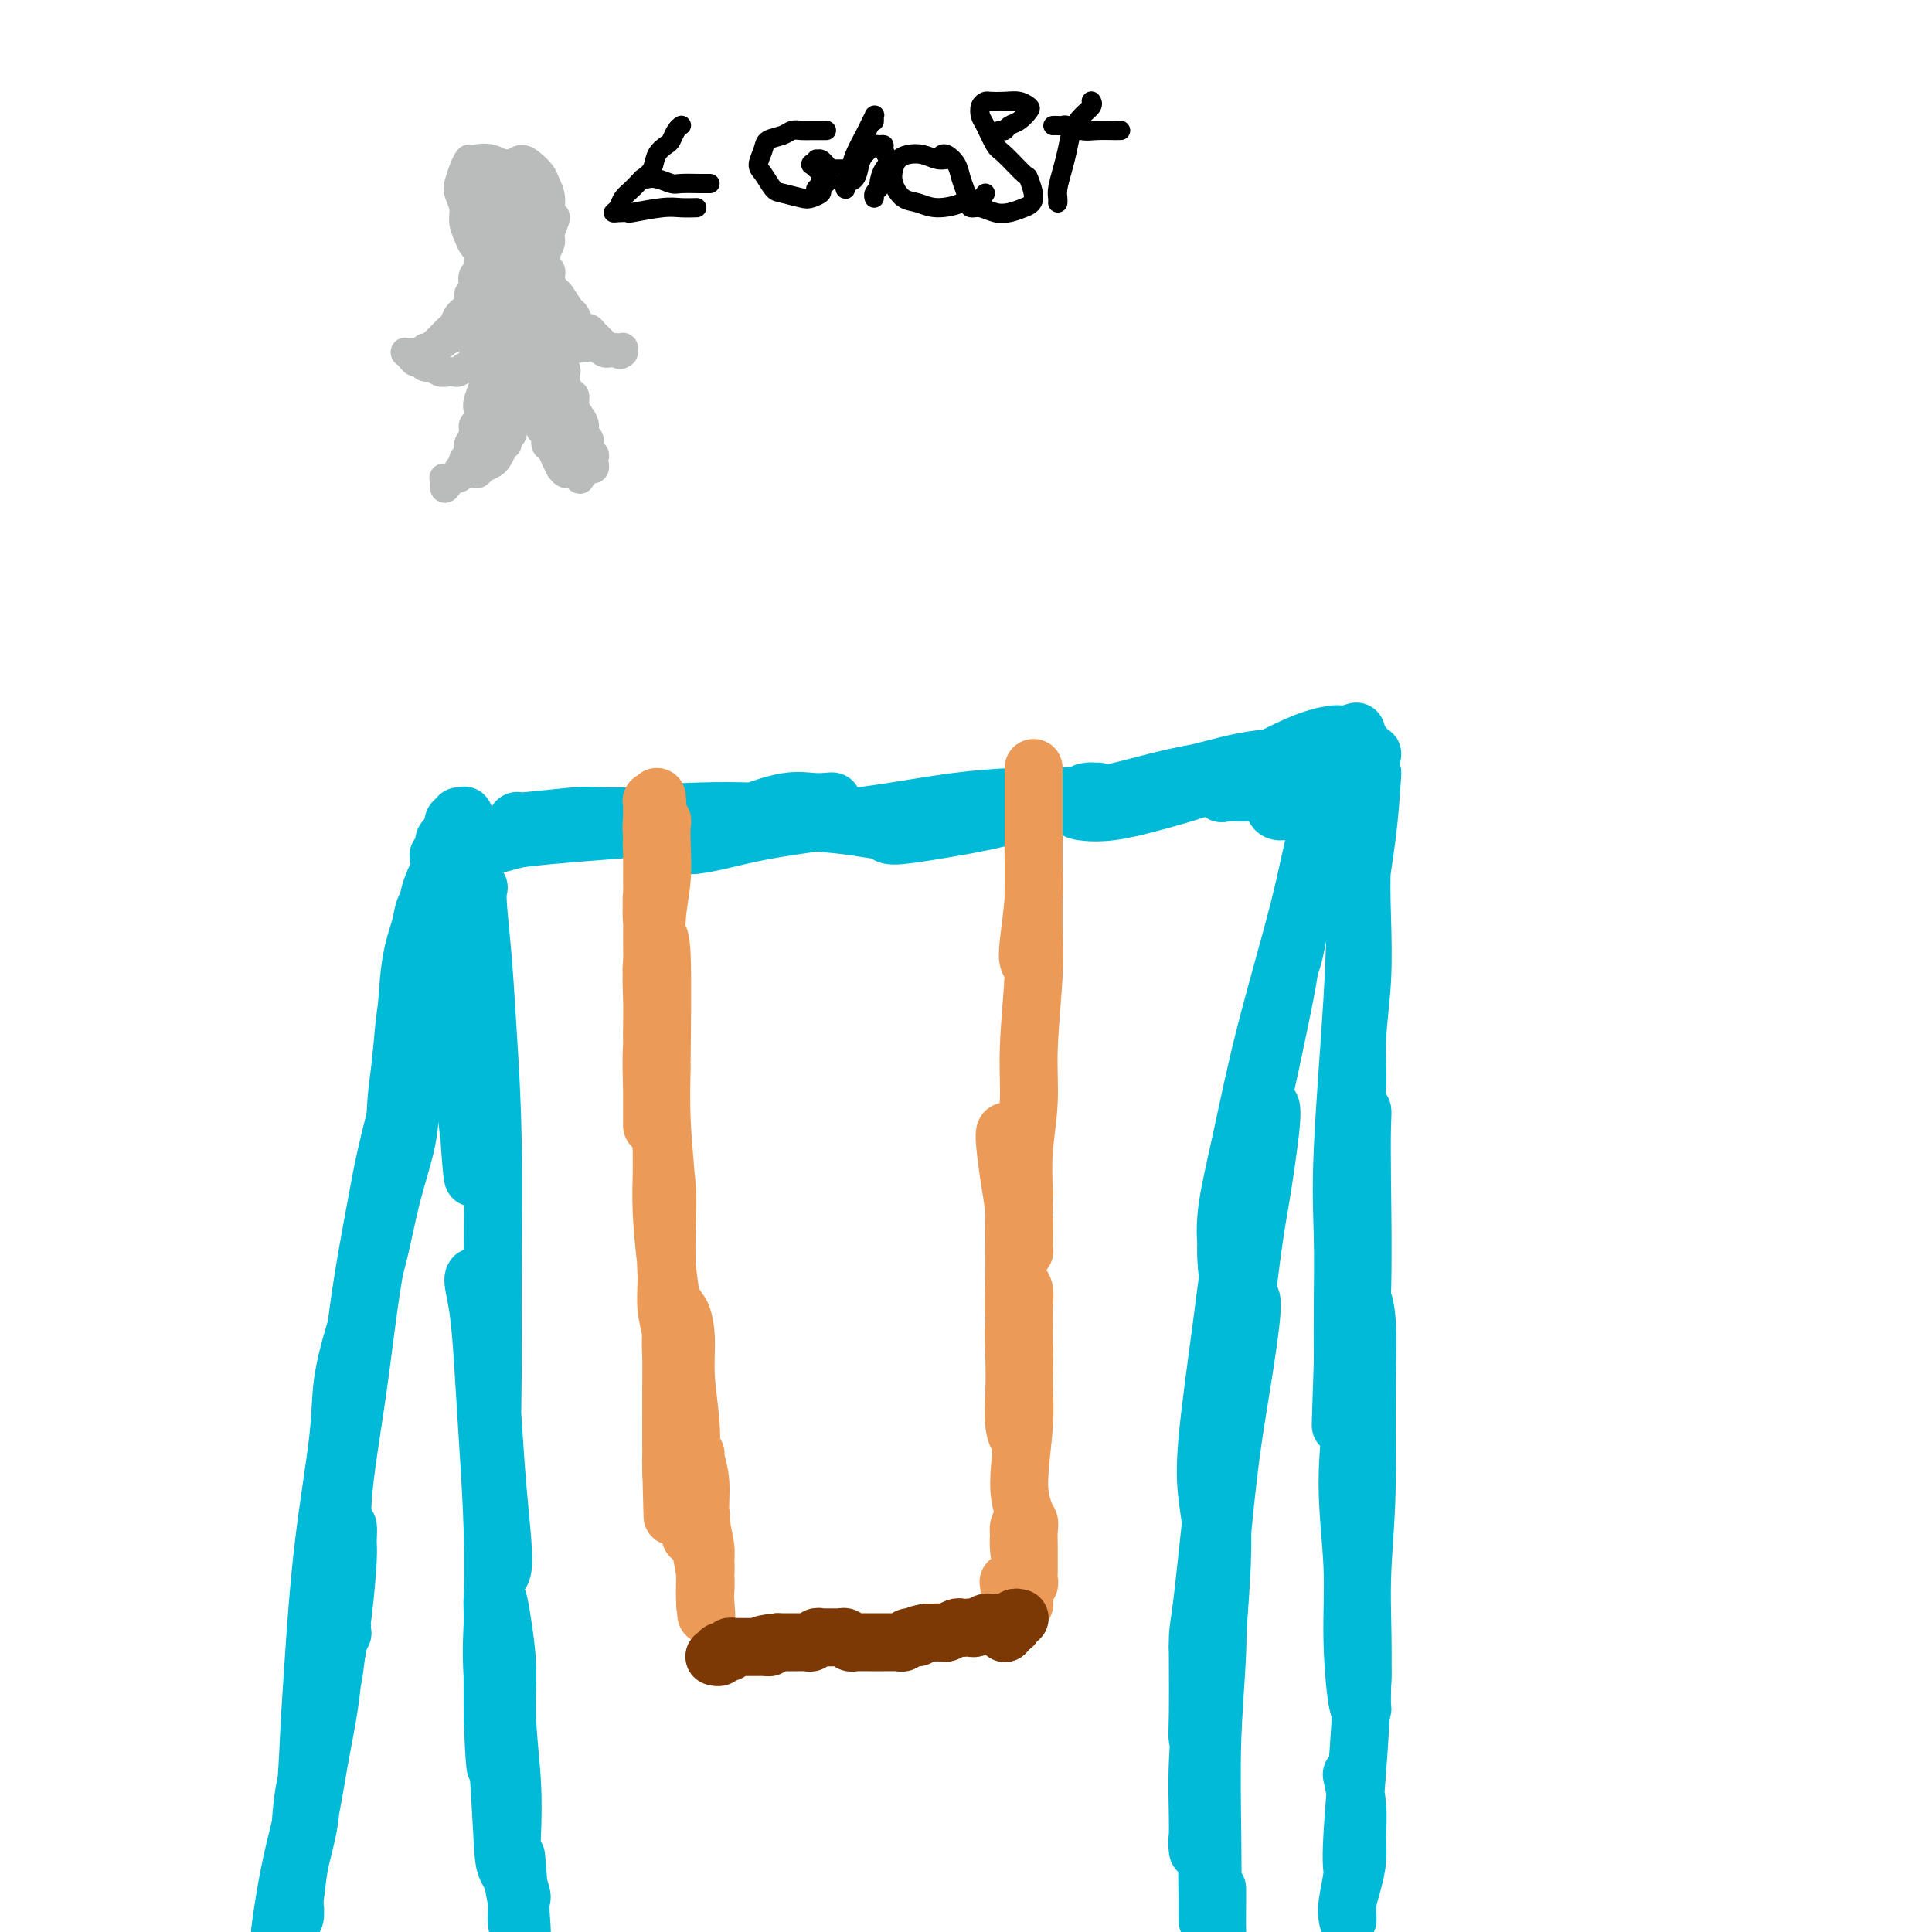 <svg viewBox='0 0 400 400' version='1.1' xmlns='http://www.w3.org/2000/svg' xmlns:xlink='http://www.w3.org/1999/xlink'><g fill='none' stroke='#00BAD8' stroke-width='12' stroke-linecap='round' stroke-linejoin='round'><path d='M62,385c0.048,-0.060 0.097,-0.120 0,0c-0.097,0.120 -0.338,0.422 0,-1c0.338,-1.422 1.256,-4.566 2,-8c0.744,-3.434 1.314,-7.159 2,-11c0.686,-3.841 1.487,-7.798 2,-11c0.513,-3.202 0.738,-5.650 1,-8c0.262,-2.350 0.562,-4.602 1,-6c0.438,-1.398 1.014,-1.944 1,-2c-0.014,-0.056 -0.619,0.376 -1,2c-0.381,1.624 -0.540,4.441 -1,7c-0.460,2.559 -1.222,4.860 -2,8c-0.778,3.140 -1.571,7.120 -2,11c-0.429,3.880 -0.493,7.660 -1,11c-0.507,3.340 -1.457,6.240 -2,9c-0.543,2.760 -0.678,5.378 -1,7c-0.322,1.622 -0.833,2.246 -1,3c-0.167,0.754 0.008,1.638 0,2c-0.008,0.362 -0.198,0.201 0,0c0.198,-0.201 0.785,-0.443 1,-1c0.215,-0.557 0.059,-1.429 0,-2c-0.059,-0.571 -0.020,-0.840 0,-1c0.020,-0.160 0.020,-0.213 0,0c-0.020,0.213 -0.061,0.690 0,1c0.061,0.310 0.223,0.454 0,1c-0.223,0.546 -0.830,1.494 -1,2c-0.170,0.506 0.098,0.570 0,1c-0.098,0.430 -0.562,1.225 -1,2c-0.438,0.775 -0.849,1.531 -1,2c-0.151,0.469 -0.040,0.651 0,1c0.040,0.349 0.011,0.863 0,1c-0.011,0.137 -0.003,-0.104 0,-1c0.003,-0.896 0.002,-2.448 0,-4'/><path d='M58,400c0.148,-1.609 0.519,-4.131 1,-7c0.481,-2.869 1.074,-6.085 2,-10c0.926,-3.915 2.185,-8.530 3,-13c0.815,-4.470 1.185,-8.796 2,-13c0.815,-4.204 2.076,-8.286 3,-12c0.924,-3.714 1.513,-7.058 2,-11c0.487,-3.942 0.874,-8.480 1,-11c0.126,-2.520 -0.008,-3.022 0,-4c0.008,-0.978 0.157,-2.432 0,-3c-0.157,-0.568 -0.621,-0.251 -1,1c-0.379,1.251 -0.672,3.435 -1,6c-0.328,2.565 -0.690,5.511 -1,9c-0.310,3.489 -0.569,7.522 -1,12c-0.431,4.478 -1.035,9.403 -2,14c-0.965,4.597 -2.293,8.866 -3,13c-0.707,4.134 -0.794,8.132 -1,11c-0.206,2.868 -0.532,4.605 -1,6c-0.468,1.395 -1.079,2.449 -1,3c0.079,0.551 0.847,0.600 1,0c0.153,-0.600 -0.308,-1.849 0,-5c0.308,-3.151 1.386,-8.205 2,-13c0.614,-4.795 0.765,-9.330 1,-14c0.235,-4.670 0.554,-9.475 1,-16c0.446,-6.525 1.018,-14.770 2,-23c0.982,-8.230 2.373,-16.444 3,-22c0.627,-5.556 0.490,-8.455 1,-12c0.510,-3.545 1.667,-7.737 3,-12c1.333,-4.263 2.842,-8.596 4,-13c1.158,-4.404 1.966,-8.878 3,-13c1.034,-4.122 2.296,-7.892 3,-11c0.704,-3.108 0.852,-5.554 1,-8'/><path d='M85,229c2.245,-9.474 0.858,-4.658 0,-3c-0.858,1.658 -1.189,0.157 -2,2c-0.811,1.843 -2.104,7.028 -3,11c-0.896,3.972 -1.396,6.730 -2,10c-0.604,3.270 -1.313,7.050 -2,11c-0.687,3.950 -1.350,8.069 -2,13c-0.650,4.931 -1.285,10.674 -2,16c-0.715,5.326 -1.511,10.237 -2,15c-0.489,4.763 -0.673,9.379 -1,13c-0.327,3.621 -0.798,6.246 -1,8c-0.202,1.754 -0.136,2.636 0,3c0.136,0.364 0.342,0.211 1,-1c0.658,-1.211 1.769,-3.480 2,-6c0.231,-2.520 -0.419,-5.291 0,-11c0.419,-5.709 1.905,-14.358 3,-22c1.095,-7.642 1.798,-14.278 3,-22c1.202,-7.722 2.904,-16.530 4,-25c1.096,-8.470 1.588,-16.604 2,-21c0.412,-4.396 0.745,-5.056 1,-8c0.255,-2.944 0.433,-8.173 1,-12c0.567,-3.827 1.524,-6.254 2,-8c0.476,-1.746 0.471,-2.813 1,-4c0.529,-1.187 1.593,-2.494 2,-3c0.407,-0.506 0.158,-0.211 0,1c-0.158,1.211 -0.223,3.337 -1,7c-0.777,3.663 -2.264,8.862 -3,13c-0.736,4.138 -0.719,7.214 -1,10c-0.281,2.786 -0.859,5.283 -1,7c-0.141,1.717 0.154,2.655 0,4c-0.154,1.345 -0.758,3.099 -1,4c-0.242,0.901 -0.121,0.951 0,1'/><path d='M83,232c-1.360,7.010 -1.261,1.034 -1,-3c0.261,-4.034 0.685,-6.125 1,-9c0.315,-2.875 0.521,-6.533 1,-10c0.479,-3.467 1.230,-6.745 2,-10c0.770,-3.255 1.558,-6.489 2,-9c0.442,-2.511 0.539,-4.298 1,-6c0.461,-1.702 1.287,-3.318 2,-5c0.713,-1.682 1.313,-3.429 2,-5c0.687,-1.571 1.463,-2.966 2,-4c0.537,-1.034 0.837,-1.707 1,-2c0.163,-0.293 0.191,-0.207 0,0c-0.191,0.207 -0.601,0.535 -1,1c-0.399,0.465 -0.787,1.066 -1,1c-0.213,-0.066 -0.252,-0.798 0,-1c0.252,-0.202 0.796,0.127 1,0c0.204,-0.127 0.069,-0.708 0,-1c-0.069,-0.292 -0.071,-0.294 0,0c0.071,0.294 0.215,0.886 0,1c-0.215,0.114 -0.791,-0.249 -1,0c-0.209,0.249 -0.052,1.110 0,2c0.052,0.890 -0.001,1.807 0,3c0.001,1.193 0.056,2.660 0,5c-0.056,2.340 -0.222,5.553 0,9c0.222,3.447 0.834,7.129 1,11c0.166,3.871 -0.113,7.933 0,12c0.113,4.067 0.619,8.139 1,12c0.381,3.861 0.638,7.510 1,10c0.362,2.490 0.829,3.822 1,5c0.171,1.178 0.046,2.202 0,3c-0.046,0.798 -0.013,1.371 0,1c0.013,-0.371 0.007,-1.685 0,-3'/><path d='M98,240c0.233,9.592 -0.685,-0.928 -1,-8c-0.315,-7.072 -0.028,-10.697 0,-16c0.028,-5.303 -0.202,-12.284 0,-16c0.202,-3.716 0.838,-4.166 1,-6c0.162,-1.834 -0.150,-5.053 0,-7c0.150,-1.947 0.761,-2.621 1,-3c0.239,-0.379 0.106,-0.461 0,0c-0.106,0.461 -0.186,1.465 0,4c0.186,2.535 0.639,6.600 1,11c0.361,4.400 0.632,9.134 1,15c0.368,5.866 0.834,12.863 1,22c0.166,9.137 0.031,20.412 0,29c-0.031,8.588 0.043,14.487 0,20c-0.043,5.513 -0.204,10.640 0,16c0.204,5.360 0.773,10.952 1,14c0.227,3.048 0.110,3.550 0,5c-0.110,1.450 -0.215,3.847 0,5c0.215,1.153 0.748,1.061 1,0c0.252,-1.061 0.222,-3.090 0,-6c-0.222,-2.910 -0.636,-6.699 -1,-11c-0.364,-4.301 -0.676,-9.114 -1,-14c-0.324,-4.886 -0.658,-9.844 -1,-14c-0.342,-4.156 -0.691,-7.508 -1,-10c-0.309,-2.492 -0.577,-4.123 -1,-5c-0.423,-0.877 -0.999,-1.001 -1,0c-0.001,1.001 0.574,3.128 1,6c0.426,2.872 0.703,6.491 1,11c0.297,4.509 0.616,9.910 1,16c0.384,6.090 0.834,12.870 1,19c0.166,6.130 0.047,11.608 0,18c-0.047,6.392 -0.024,13.696 0,21'/><path d='M102,356c0.637,15.304 0.730,8.066 1,9c0.270,0.934 0.718,10.042 1,15c0.282,4.958 0.399,5.766 1,7c0.601,1.234 1.685,2.894 2,4c0.315,1.106 -0.138,1.659 0,2c0.138,0.341 0.866,0.472 1,0c0.134,-0.472 -0.328,-1.545 -1,-4c-0.672,-2.455 -1.554,-6.290 -2,-10c-0.446,-3.710 -0.456,-7.295 -1,-13c-0.544,-5.705 -1.621,-13.531 -2,-19c-0.379,-5.469 -0.059,-8.582 0,-11c0.059,-2.418 -0.143,-4.141 0,-5c0.143,-0.859 0.630,-0.853 1,0c0.370,0.853 0.621,2.553 1,5c0.379,2.447 0.885,5.640 1,9c0.115,3.360 -0.161,6.888 0,11c0.161,4.112 0.760,8.808 1,13c0.240,4.192 0.121,7.881 0,11c-0.121,3.119 -0.243,5.669 0,8c0.243,2.331 0.851,4.444 1,6c0.149,1.556 -0.160,2.555 0,4c0.160,1.445 0.789,3.338 1,4c0.211,0.662 0.005,0.095 0,0c-0.005,-0.095 0.191,0.282 0,-3c-0.191,-3.282 -0.769,-10.223 -1,-13c-0.231,-2.777 -0.116,-1.388 0,0'/><path d='M91,177c0.470,-0.416 0.941,-0.832 1,-1c0.059,-0.168 -0.292,-0.086 0,0c0.292,0.086 1.227,0.178 2,0c0.773,-0.178 1.382,-0.626 3,-1c1.618,-0.374 4.244,-0.675 7,-1c2.756,-0.325 5.644,-0.676 9,-1c3.356,-0.324 7.182,-0.623 12,-1c4.818,-0.377 10.629,-0.833 15,-1c4.371,-0.167 7.301,-0.045 9,0c1.699,0.045 2.168,0.012 3,0c0.832,-0.012 2.027,-0.003 2,0c-0.027,0.003 -1.277,0.001 -2,0c-0.723,-0.001 -0.921,-0.000 -1,0c-0.079,0.000 -0.040,0.000 0,0'/><path d='M107,170c0.060,-0.030 0.119,-0.060 0,0c-0.119,0.060 -0.418,0.212 2,0c2.418,-0.212 7.553,-0.786 10,-1c2.447,-0.214 2.207,-0.069 6,0c3.793,0.069 11.618,0.060 17,0c5.382,-0.060 8.322,-0.173 12,0c3.678,0.173 8.093,0.632 12,1c3.907,0.368 7.307,0.646 10,1c2.693,0.354 4.678,0.786 7,1c2.322,0.214 4.980,0.211 7,0c2.020,-0.211 3.401,-0.631 5,-1c1.599,-0.369 3.417,-0.687 5,-1c1.583,-0.313 2.932,-0.620 4,-1c1.068,-0.380 1.855,-0.834 2,-1c0.145,-0.166 -0.353,-0.045 -1,0c-0.647,0.045 -1.443,0.012 -2,0c-0.557,-0.012 -0.873,-0.003 -1,0c-0.127,0.003 -0.063,0.002 0,0'/><path d='M93,173c0.121,-0.099 0.241,-0.199 0,0c-0.241,0.199 -0.845,0.695 -1,1c-0.155,0.305 0.138,0.418 0,1c-0.138,0.582 -0.707,1.632 -1,2c-0.293,0.368 -0.309,0.054 0,0c0.309,-0.054 0.944,0.151 2,0c1.056,-0.151 2.535,-0.660 4,-1c1.465,-0.340 2.917,-0.512 5,-1c2.083,-0.488 4.798,-1.294 8,-2c3.202,-0.706 6.892,-1.313 10,-2c3.108,-0.687 5.634,-1.455 10,-2c4.366,-0.545 10.573,-0.868 15,-1c4.427,-0.132 7.076,-0.074 10,0c2.924,0.074 6.124,0.164 8,0c1.876,-0.164 2.427,-0.581 4,-1c1.573,-0.419 4.168,-0.838 5,-1c0.832,-0.162 -0.098,-0.066 -1,0c-0.902,0.066 -1.774,0.100 -3,0c-1.226,-0.100 -2.805,-0.336 -5,0c-2.195,0.336 -5.005,1.243 -7,2c-1.995,0.757 -3.173,1.363 -5,2c-1.827,0.637 -4.301,1.303 -6,2c-1.699,0.697 -2.621,1.424 -3,2c-0.379,0.576 -0.214,1.000 1,1c1.214,0.000 3.477,-0.423 6,-1c2.523,-0.577 5.304,-1.307 9,-2c3.696,-0.693 8.305,-1.349 13,-2c4.695,-0.651 9.475,-1.298 14,-2c4.525,-0.702 8.795,-1.458 13,-2c4.205,-0.542 8.344,-0.869 12,-1c3.656,-0.131 6.828,-0.065 10,0'/><path d='M220,165c11.927,-1.585 6.244,-1.046 5,-1c-1.244,0.046 1.950,-0.401 1,0c-0.950,0.401 -6.045,1.652 -8,2c-1.955,0.348 -0.769,-0.205 -3,0c-2.231,0.205 -7.878,1.170 -12,2c-4.122,0.830 -6.719,1.527 -9,2c-2.281,0.473 -4.248,0.724 -6,1c-1.752,0.276 -3.291,0.576 -4,1c-0.709,0.424 -0.589,0.970 1,1c1.589,0.030 4.646,-0.457 8,-1c3.354,-0.543 7.004,-1.143 11,-2c3.996,-0.857 8.337,-1.970 13,-3c4.663,-1.030 9.649,-1.978 14,-3c4.351,-1.022 8.066,-2.117 12,-3c3.934,-0.883 8.085,-1.555 11,-2c2.915,-0.445 4.594,-0.663 6,-1c1.406,-0.337 2.539,-0.792 3,-1c0.461,-0.208 0.249,-0.168 -1,0c-1.249,0.168 -3.534,0.464 -6,1c-2.466,0.536 -5.113,1.313 -8,2c-2.887,0.687 -6.014,1.284 -9,2c-2.986,0.716 -5.832,1.552 -8,2c-2.168,0.448 -3.658,0.507 -5,1c-1.342,0.493 -2.535,1.420 -3,2c-0.465,0.580 -0.203,0.812 1,1c1.203,0.188 3.348,0.332 6,0c2.652,-0.332 5.810,-1.142 9,-2c3.190,-0.858 6.412,-1.766 10,-3c3.588,-1.234 7.543,-2.794 11,-4c3.457,-1.206 6.416,-2.059 9,-3c2.584,-0.941 4.792,-1.971 7,-3'/><path d='M276,153c7.860,-2.541 4.511,-1.392 3,-1c-1.511,0.392 -1.185,0.029 -2,0c-0.815,-0.029 -2.772,0.277 -5,1c-2.228,0.723 -4.726,1.864 -7,3c-2.274,1.136 -4.323,2.267 -6,3c-1.677,0.733 -2.982,1.067 -4,2c-1.018,0.933 -1.748,2.465 -2,3c-0.252,0.535 -0.025,0.074 1,0c1.025,-0.074 2.847,0.238 5,0c2.153,-0.238 4.638,-1.027 8,-2c3.362,-0.973 7.601,-2.130 10,-3c2.399,-0.870 2.957,-1.452 4,-2c1.043,-0.548 2.569,-1.060 3,-1c0.431,0.060 -0.234,0.692 -1,1c-0.766,0.308 -1.635,0.292 -3,1c-1.365,0.708 -3.227,2.142 -5,3c-1.773,0.858 -3.459,1.141 -5,2c-1.541,0.859 -2.938,2.293 -4,3c-1.062,0.707 -1.790,0.687 -2,1c-0.210,0.313 0.098,0.960 1,1c0.902,0.040 2.397,-0.528 4,-1c1.603,-0.472 3.315,-0.849 4,-1c0.685,-0.151 0.342,-0.075 0,0'/><path d='M282,155c-0.000,0.008 -0.000,0.015 0,0c0.000,-0.015 0.000,-0.054 0,0c-0.000,0.054 -0.001,0.200 0,0c0.001,-0.200 0.004,-0.747 0,-1c-0.004,-0.253 -0.014,-0.211 0,0c0.014,0.211 0.053,0.590 0,1c-0.053,0.410 -0.196,0.851 0,2c0.196,1.149 0.733,3.005 1,5c0.267,1.995 0.264,4.129 0,7c-0.264,2.871 -0.788,6.480 -1,10c-0.212,3.520 -0.113,6.951 0,11c0.113,4.049 0.240,8.715 0,13c-0.240,4.285 -0.849,8.188 -1,12c-0.151,3.812 0.155,7.532 0,10c-0.155,2.468 -0.769,3.683 -1,4c-0.231,0.317 -0.077,-0.264 0,-2c0.077,-1.736 0.076,-4.627 0,-8c-0.076,-3.373 -0.228,-7.229 0,-11c0.228,-3.771 0.835,-7.459 1,-13c0.165,-5.541 -0.113,-12.935 0,-18c0.113,-5.065 0.617,-7.801 1,-10c0.383,-2.199 0.646,-3.862 1,-5c0.354,-1.138 0.801,-1.750 1,-2c0.199,-0.250 0.151,-0.138 0,2c-0.151,2.138 -0.405,6.302 -1,11c-0.595,4.698 -1.533,9.932 -2,15c-0.467,5.068 -0.465,9.971 -1,19c-0.535,9.029 -1.607,22.183 -2,31c-0.393,8.817 -0.106,13.297 0,18c0.106,4.703 0.030,9.629 0,14c-0.030,4.371 -0.015,8.185 0,12'/><path d='M278,282c-0.685,21.292 -0.398,11.023 0,8c0.398,-3.023 0.905,1.202 1,3c0.095,1.798 -0.224,1.170 0,0c0.224,-1.170 0.991,-2.881 1,-5c0.009,-2.119 -0.741,-4.645 -1,-8c-0.259,-3.355 -0.027,-7.538 0,-12c0.027,-4.462 -0.150,-9.202 0,-14c0.150,-4.798 0.628,-9.655 1,-13c0.372,-3.345 0.636,-5.178 1,-7c0.364,-1.822 0.826,-3.633 1,-4c0.174,-0.367 0.061,0.710 0,3c-0.061,2.290 -0.070,5.793 0,12c0.070,6.207 0.219,15.119 0,23c-0.219,7.881 -0.805,14.732 -1,22c-0.195,7.268 0.000,14.953 0,22c-0.000,7.047 -0.195,13.457 0,19c0.195,5.543 0.782,10.220 1,13c0.218,2.780 0.068,3.664 0,5c-0.068,1.336 -0.056,3.125 0,4c0.056,0.875 0.154,0.837 0,1c-0.154,0.163 -0.559,0.528 -1,-2c-0.441,-2.528 -0.918,-7.950 -1,-13c-0.082,-5.050 0.230,-9.730 0,-15c-0.230,-5.270 -1.001,-11.132 -1,-17c0.001,-5.868 0.775,-11.744 1,-17c0.225,-5.256 -0.097,-9.892 0,-13c0.097,-3.108 0.614,-4.686 1,-6c0.386,-1.314 0.639,-2.362 1,-2c0.361,0.362 0.828,2.136 1,5c0.172,2.864 0.049,6.818 0,12c-0.049,5.182 -0.025,11.591 0,18'/><path d='M283,304c0.049,9.378 -0.828,16.322 -1,23c-0.172,6.678 0.360,13.089 0,23c-0.360,9.911 -1.613,23.323 -2,30c-0.387,6.677 0.092,6.618 0,8c-0.092,1.382 -0.754,4.205 -1,6c-0.246,1.795 -0.076,2.561 0,3c0.076,0.439 0.059,0.552 0,0c-0.059,-0.552 -0.158,-1.768 0,-3c0.158,-1.232 0.575,-2.478 1,-4c0.425,-1.522 0.860,-3.319 1,-5c0.140,-1.681 -0.014,-3.244 0,-5c0.014,-1.756 0.196,-3.703 0,-6c-0.196,-2.297 -0.770,-4.942 -1,-6c-0.230,-1.058 -0.115,-0.529 0,0'/><path d='M280,158c0.031,0.052 0.062,0.105 0,0c-0.062,-0.105 -0.215,-0.367 0,-1c0.215,-0.633 0.800,-1.638 1,-2c0.200,-0.362 0.014,-0.082 0,0c-0.014,0.082 0.144,-0.035 0,0c-0.144,0.035 -0.590,0.220 -1,1c-0.410,0.780 -0.785,2.154 -1,3c-0.215,0.846 -0.271,1.164 -1,3c-0.729,1.836 -2.132,5.189 -3,8c-0.868,2.811 -1.201,5.081 -2,8c-0.799,2.919 -2.065,6.487 -3,10c-0.935,3.513 -1.538,6.972 -2,9c-0.462,2.028 -0.783,2.627 -1,3c-0.217,0.373 -0.329,0.521 0,-1c0.329,-1.521 1.101,-4.713 2,-8c0.899,-3.287 1.927,-6.671 3,-10c1.073,-3.329 2.192,-6.604 3,-10c0.808,-3.396 1.304,-6.912 2,-9c0.696,-2.088 1.593,-2.749 2,-4c0.407,-1.251 0.325,-3.094 0,-3c-0.325,0.094 -0.894,2.125 -2,5c-1.106,2.875 -2.749,6.594 -4,11c-1.251,4.406 -2.111,9.498 -4,17c-1.889,7.502 -4.808,17.414 -7,26c-2.192,8.586 -3.659,15.846 -5,22c-1.341,6.154 -2.557,11.203 -3,15c-0.443,3.797 -0.113,6.341 0,8c0.113,1.659 0.010,2.435 0,3c-0.010,0.565 0.074,0.921 0,0c-0.074,-0.921 -0.307,-3.120 0,-6c0.307,-2.880 1.153,-6.440 2,-10'/><path d='M256,246c1.155,-6.938 3.041,-16.285 4,-20c0.959,-3.715 0.990,-1.800 2,-5c1.010,-3.200 3.000,-11.514 4,-16c1.000,-4.486 1.011,-5.144 1,-5c-0.011,0.144 -0.044,1.089 -1,6c-0.956,4.911 -2.834,13.787 -4,19c-1.166,5.213 -1.619,6.765 -3,15c-1.381,8.235 -3.691,23.155 -5,33c-1.309,9.845 -1.618,14.615 -2,20c-0.382,5.385 -0.838,11.385 -1,15c-0.162,3.615 -0.032,4.846 0,6c0.032,1.154 -0.035,2.233 0,3c0.035,0.767 0.171,1.224 0,0c-0.171,-1.224 -0.649,-4.127 -1,-7c-0.351,-2.873 -0.574,-5.714 0,-12c0.574,-6.286 1.947,-16.015 3,-24c1.053,-7.985 1.786,-14.224 3,-20c1.214,-5.776 2.907,-11.088 4,-15c1.093,-3.912 1.585,-6.424 2,-8c0.415,-1.576 0.754,-2.214 1,-2c0.246,0.214 0.399,1.281 0,5c-0.399,3.719 -1.350,10.089 -2,14c-0.650,3.911 -1.000,5.363 -2,13c-1.000,7.637 -2.649,21.460 -4,32c-1.351,10.540 -2.404,17.797 -3,25c-0.596,7.203 -0.734,14.353 -1,20c-0.266,5.647 -0.660,9.792 -1,13c-0.340,3.208 -0.627,5.478 -1,7c-0.373,1.522 -0.831,2.294 -1,2c-0.169,-0.294 -0.048,-1.656 0,-5c0.048,-3.344 0.024,-8.672 0,-14'/><path d='M248,341c-0.074,-3.497 0.243,-3.741 1,-10c0.757,-6.259 1.956,-18.534 3,-27c1.044,-8.466 1.935,-13.123 3,-18c1.065,-4.877 2.305,-9.973 3,-13c0.695,-3.027 0.846,-3.984 1,-4c0.154,-0.016 0.310,0.908 0,4c-0.310,3.092 -1.087,8.352 -2,14c-0.913,5.648 -1.961,11.683 -3,21c-1.039,9.317 -2.068,21.916 -3,31c-0.932,9.084 -1.766,14.655 -2,20c-0.234,5.345 0.134,10.465 0,14c-0.134,3.535 -0.769,5.485 -1,7c-0.231,1.515 -0.059,2.595 0,3c0.059,0.405 0.004,0.136 0,-1c-0.004,-1.136 0.044,-3.138 0,-6c-0.044,-2.862 -0.180,-6.583 0,-11c0.180,-4.417 0.675,-9.528 1,-15c0.325,-5.472 0.480,-11.303 1,-17c0.520,-5.697 1.404,-11.258 2,-15c0.596,-3.742 0.903,-5.665 1,-7c0.097,-1.335 -0.016,-2.082 0,0c0.016,2.082 0.162,6.992 0,12c-0.162,5.008 -0.632,10.115 -1,16c-0.368,5.885 -0.635,12.549 -1,19c-0.365,6.451 -0.830,12.691 -1,19c-0.170,6.309 -0.046,12.689 0,16c0.046,3.311 0.012,3.553 0,4c-0.012,0.447 -0.003,1.099 0,0c0.003,-1.099 0.001,-3.950 0,-7c-0.001,-3.050 -0.000,-6.300 0,-11c0.000,-4.700 0.000,-10.850 0,-17'/><path d='M250,362c0.166,-8.534 0.581,-12.371 1,-17c0.419,-4.629 0.840,-10.052 1,-14c0.160,-3.948 0.057,-6.421 0,-7c-0.057,-0.579 -0.067,0.737 0,4c0.067,3.263 0.213,8.472 0,14c-0.213,5.528 -0.785,11.377 -1,18c-0.215,6.623 -0.072,14.022 0,20c0.072,5.978 0.072,10.534 0,14c-0.072,3.466 -0.215,5.843 0,7c0.215,1.157 0.790,1.095 1,1c0.210,-0.095 0.056,-0.221 0,-2c-0.056,-1.779 -0.015,-5.210 0,-7c0.015,-1.790 0.004,-1.940 0,-2c-0.004,-0.060 -0.002,-0.030 0,0'/></g>
<g fill='none' stroke='#EC9A57' stroke-width='12' stroke-linecap='round' stroke-linejoin='round'><path d='M135,171c-0.000,0.008 -0.000,0.016 0,0c0.000,-0.016 0.000,-0.057 0,0c-0.000,0.057 -0.000,0.212 0,0c0.000,-0.212 0.000,-0.793 0,-1c-0.000,-0.207 -0.000,-0.042 0,0c0.000,0.042 0.000,-0.040 0,0c-0.000,0.040 -0.000,0.203 0,0c0.000,-0.203 0.000,-0.772 0,-1c-0.000,-0.228 -0.000,-0.113 0,0c0.000,0.113 0.000,0.226 0,0c-0.000,-0.226 -0.000,-0.791 0,-1c0.000,-0.209 0.000,-0.064 0,0c-0.000,0.064 -0.001,0.045 0,0c0.001,-0.045 0.004,-0.117 0,0c-0.004,0.117 -0.015,0.424 0,0c0.015,-0.424 0.057,-1.578 0,-2c-0.057,-0.422 -0.211,-0.114 0,0c0.211,0.114 0.789,0.032 1,0c0.211,-0.032 0.057,-0.013 0,0c-0.057,0.013 -0.015,0.021 0,0c0.015,-0.021 0.004,-0.069 0,0c-0.004,0.069 -0.000,0.255 0,0c0.000,-0.255 -0.004,-0.953 0,-1c0.004,-0.047 0.015,0.556 0,1c-0.015,0.444 -0.056,0.727 0,1c0.056,0.273 0.207,0.535 0,1c-0.207,0.465 -0.774,1.133 -1,2c-0.226,0.867 -0.113,1.934 0,3'/><path d='M135,173c-0.154,1.887 -0.037,2.606 0,4c0.037,1.394 -0.004,3.464 0,5c0.004,1.536 0.053,2.537 0,4c-0.053,1.463 -0.209,3.388 0,5c0.209,1.612 0.784,2.913 1,4c0.216,1.087 0.072,1.962 0,3c-0.072,1.038 -0.072,2.239 0,3c0.072,0.761 0.216,1.081 0,1c-0.216,-0.081 -0.791,-0.564 -1,-1c-0.209,-0.436 -0.052,-0.826 0,-2c0.052,-1.174 0.000,-3.132 0,-5c-0.000,-1.868 0.051,-3.644 0,-5c-0.051,-1.356 -0.206,-2.290 0,-4c0.206,-1.710 0.773,-4.194 1,-6c0.227,-1.806 0.113,-2.933 0,-4c-0.113,-1.067 -0.225,-2.073 0,-3c0.225,-0.927 0.789,-1.774 1,-2c0.211,-0.226 0.070,0.170 0,1c-0.070,0.830 -0.070,2.095 0,4c0.070,1.905 0.211,4.451 0,7c-0.211,2.549 -0.775,5.102 -1,8c-0.225,2.898 -0.113,6.140 0,9c0.113,2.860 0.226,5.339 0,8c-0.226,2.661 -0.793,5.506 -1,9c-0.207,3.494 -0.056,7.639 0,10c0.056,2.361 0.015,2.938 0,4c-0.015,1.062 -0.004,2.611 0,3c0.004,0.389 0.001,-0.380 0,-1c-0.001,-0.620 -0.000,-1.090 0,-3c0.000,-1.910 0.000,-5.260 0,-8c-0.000,-2.740 -0.000,-4.870 0,-7'/><path d='M135,214c0.016,-4.150 0.056,-5.026 0,-7c-0.056,-1.974 -0.207,-5.045 0,-7c0.207,-1.955 0.773,-2.793 1,-4c0.227,-1.207 0.114,-2.784 0,-3c-0.114,-0.216 -0.228,0.928 0,1c0.228,0.072 0.797,-0.928 1,4c0.203,4.928 0.040,15.784 0,20c-0.040,4.216 0.042,1.792 0,3c-0.042,1.208 -0.208,6.047 0,11c0.208,4.953 0.792,10.020 1,14c0.208,3.980 0.042,6.871 0,10c-0.042,3.129 0.041,6.495 0,9c-0.041,2.505 -0.206,4.150 0,6c0.206,1.850 0.785,3.904 1,5c0.215,1.096 0.068,1.234 0,1c-0.068,-0.234 -0.057,-0.838 0,-2c0.057,-1.162 0.159,-2.880 0,-5c-0.159,-2.120 -0.578,-4.643 -1,-8c-0.422,-3.357 -0.846,-7.548 -1,-11c-0.154,-3.452 -0.038,-6.163 0,-8c0.038,-1.837 -0.004,-2.799 0,-4c0.004,-1.201 0.053,-2.640 0,-3c-0.053,-0.360 -0.206,0.359 0,2c0.206,1.641 0.773,4.204 1,7c0.227,2.796 0.113,5.825 0,9c-0.113,3.175 -0.227,6.498 0,10c0.227,3.502 0.793,7.184 1,11c0.207,3.816 0.056,7.765 0,11c-0.056,3.235 -0.015,5.756 0,8c0.015,2.244 0.004,4.213 0,6c-0.004,1.787 -0.002,3.394 0,5'/><path d='M139,305c0.464,17.403 0.125,4.911 0,0c-0.125,-4.911 -0.034,-2.240 0,-2c0.034,0.240 0.013,-1.951 0,-4c-0.013,-2.049 -0.018,-3.957 0,-7c0.018,-3.043 0.060,-7.221 0,-10c-0.060,-2.779 -0.222,-4.157 0,-6c0.222,-1.843 0.829,-4.150 1,-5c0.171,-0.850 -0.094,-0.243 0,0c0.094,0.243 0.547,0.122 1,1c0.453,0.878 0.906,2.754 1,5c0.094,2.246 -0.171,4.862 0,8c0.171,3.138 0.778,6.799 1,10c0.222,3.201 0.060,5.943 0,8c-0.060,2.057 -0.016,3.428 0,5c0.016,1.572 0.004,3.345 0,5c-0.004,1.655 -0.000,3.191 0,4c0.000,0.809 -0.004,0.889 0,1c0.004,0.111 0.015,0.253 0,0c-0.015,-0.253 -0.056,-0.901 0,-2c0.056,-1.099 0.210,-2.649 0,-4c-0.210,-1.351 -0.784,-2.505 -1,-4c-0.216,-1.495 -0.073,-3.333 0,-5c0.073,-1.667 0.076,-3.164 0,-4c-0.076,-0.836 -0.232,-1.012 0,-1c0.232,0.012 0.850,0.214 1,1c0.150,0.786 -0.170,2.158 0,4c0.170,1.842 0.830,4.154 1,6c0.170,1.846 -0.150,3.227 0,4c0.150,0.773 0.771,0.939 1,1c0.229,0.061 0.065,0.017 0,0c-0.065,-0.017 -0.033,-0.009 0,0'/><path d='M214,161c0.000,-0.032 0.000,-0.065 0,0c-0.000,0.065 -0.000,0.227 0,0c0.000,-0.227 0.000,-0.842 0,-1c-0.000,-0.158 -0.000,0.141 0,0c0.000,-0.141 0.000,-0.723 0,-1c-0.000,-0.277 -0.000,-0.248 0,0c0.000,0.248 0.000,0.717 0,1c-0.000,0.283 -0.000,0.382 0,1c0.000,0.618 0.000,1.755 0,3c-0.000,1.245 -0.000,2.597 0,4c0.000,1.403 0.000,2.858 0,5c-0.000,2.142 -0.000,4.973 0,7c0.000,2.027 0.001,3.251 0,5c-0.001,1.749 -0.004,4.022 0,6c0.004,1.978 0.014,3.661 0,5c-0.014,1.339 -0.053,2.334 0,3c0.053,0.666 0.196,1.002 0,1c-0.196,-0.002 -0.732,-0.343 -1,-1c-0.268,-0.657 -0.268,-1.629 0,-4c0.268,-2.371 0.804,-6.139 1,-9c0.196,-2.861 0.053,-4.814 0,-7c-0.053,-2.186 -0.014,-4.606 0,-6c0.014,-1.394 0.003,-1.762 0,-2c-0.003,-0.238 0.000,-0.348 0,0c-0.000,0.348 -0.004,1.153 0,3c0.004,1.847 0.016,4.738 0,8c-0.016,3.262 -0.061,6.897 0,10c0.061,3.103 0.226,5.674 0,10c-0.226,4.326 -0.844,10.407 -1,15c-0.156,4.593 0.150,7.698 0,11c-0.150,3.302 -0.757,6.801 -1,10c-0.243,3.199 -0.121,6.100 0,9'/><path d='M212,247c-0.310,14.453 -0.086,7.584 0,6c0.086,-1.584 0.033,2.117 0,4c-0.033,1.883 -0.047,1.948 0,2c0.047,0.052 0.154,0.092 0,0c-0.154,-0.092 -0.568,-0.314 -1,-1c-0.432,-0.686 -0.883,-1.836 -1,-3c-0.117,-1.164 0.098,-2.342 0,-4c-0.098,-1.658 -0.511,-3.795 -1,-7c-0.489,-3.205 -1.056,-7.478 -1,-9c0.056,-1.522 0.733,-0.292 1,0c0.267,0.292 0.124,-0.354 0,0c-0.124,0.354 -0.231,1.708 0,3c0.231,1.292 0.798,2.522 1,5c0.202,2.478 0.040,6.206 0,10c-0.040,3.794 0.042,7.655 0,11c-0.042,3.345 -0.207,6.174 0,9c0.207,2.826 0.787,5.650 1,8c0.213,2.350 0.058,4.225 0,6c-0.058,1.775 -0.019,3.451 0,5c0.019,1.549 0.019,2.972 0,4c-0.019,1.028 -0.057,1.660 0,2c0.057,0.340 0.210,0.388 0,0c-0.210,-0.388 -0.784,-1.212 -1,-3c-0.216,-1.788 -0.073,-4.540 0,-7c0.073,-2.460 0.076,-4.630 0,-7c-0.076,-2.370 -0.231,-4.942 0,-7c0.231,-2.058 0.846,-3.604 1,-5c0.154,-1.396 -0.155,-2.642 0,-3c0.155,-0.358 0.772,0.173 1,1c0.228,0.827 0.065,1.951 0,4c-0.065,2.049 -0.033,5.025 0,8'/><path d='M212,279c0.134,3.510 -0.030,5.784 0,8c0.030,2.216 0.253,4.374 0,8c-0.253,3.626 -0.982,8.720 -1,12c-0.018,3.280 0.675,4.746 1,6c0.325,1.254 0.283,2.295 0,3c-0.283,0.705 -0.808,1.073 -1,2c-0.192,0.927 -0.053,2.414 0,3c0.053,0.586 0.018,0.270 0,0c-0.018,-0.270 -0.019,-0.494 0,-1c0.019,-0.506 0.057,-1.295 0,-2c-0.057,-0.705 -0.208,-1.325 0,-2c0.208,-0.675 0.774,-1.406 1,-2c0.226,-0.594 0.113,-1.053 0,-1c-0.113,0.053 -0.227,0.618 0,1c0.227,0.382 0.793,0.581 1,1c0.207,0.419 0.055,1.057 0,2c-0.055,0.943 -0.014,2.189 0,3c0.014,0.811 -0.000,1.187 0,2c0.000,0.813 0.014,2.064 0,3c-0.014,0.936 -0.056,1.558 0,2c0.056,0.442 0.211,0.706 0,1c-0.211,0.294 -0.789,0.619 -1,1c-0.211,0.381 -0.057,0.819 0,1c0.057,0.181 0.015,0.105 0,0c-0.015,-0.105 -0.003,-0.238 0,0c0.003,0.238 -0.002,0.848 0,1c0.002,0.152 0.011,-0.155 0,0c-0.011,0.155 -0.041,0.773 0,1c0.041,0.227 0.155,0.065 0,0c-0.155,-0.065 -0.577,-0.032 -1,0'/><path d='M211,332c-0.607,7.524 -1.625,-0.167 -2,-3c-0.375,-2.833 -0.107,-0.810 0,0c0.107,0.810 0.054,0.405 0,0'/><path d='M143,300c0.002,0.021 0.005,0.043 0,0c-0.005,-0.043 -0.016,-0.150 0,0c0.016,0.150 0.061,0.558 0,1c-0.061,0.442 -0.227,0.917 0,2c0.227,1.083 0.846,2.772 1,4c0.154,1.228 -0.159,1.995 0,3c0.159,1.005 0.789,2.248 1,3c0.211,0.752 0.004,1.014 0,1c-0.004,-0.014 0.195,-0.305 0,-1c-0.195,-0.695 -0.785,-1.794 -1,-3c-0.215,-1.206 -0.053,-2.520 0,-4c0.053,-1.480 -0.001,-3.125 0,-4c0.001,-0.875 0.057,-0.979 0,-1c-0.057,-0.021 -0.225,0.040 0,1c0.225,0.960 0.845,2.817 1,5c0.155,2.183 -0.155,4.691 0,7c0.155,2.309 0.773,4.418 1,6c0.227,1.582 0.062,2.635 0,4c-0.062,1.365 -0.020,3.042 0,4c0.020,0.958 0.020,1.198 0,1c-0.020,-0.198 -0.058,-0.835 0,-2c0.058,-1.165 0.212,-2.860 0,-4c-0.212,-1.140 -0.790,-1.725 -1,-3c-0.210,-1.275 -0.053,-3.240 0,-4c0.053,-0.760 -0.000,-0.313 0,0c0.000,0.313 0.053,0.494 0,1c-0.053,0.506 -0.210,1.337 0,3c0.210,1.663 0.788,4.157 1,6c0.212,1.843 0.057,3.035 0,4c-0.057,0.965 -0.016,1.704 0,2c0.016,0.296 0.008,0.148 0,0'/><path d='M146,332c0.464,4.845 0.124,0.959 0,-1c-0.124,-1.959 -0.033,-1.989 0,-2c0.033,-0.011 0.010,-0.003 0,0c-0.010,0.003 -0.005,0.002 0,0'/></g>
<g fill='none' stroke='#7C3805' stroke-width='12' stroke-linecap='round' stroke-linejoin='round'><path d='M208,338c0.000,0.000 0.100,0.100 0.1,0.1'/><path d='M208,338c-0.006,-0.032 -0.012,-0.064 0,0c0.012,0.064 0.041,0.224 0,0c-0.041,-0.224 -0.151,-0.830 0,-1c0.151,-0.170 0.562,0.098 1,0c0.438,-0.098 0.902,-0.562 1,-1c0.098,-0.438 -0.170,-0.849 0,-1c0.170,-0.151 0.779,-0.040 1,0c0.221,0.040 0.055,0.010 0,0c-0.055,-0.010 0.000,0.001 0,0c-0.000,-0.001 -0.057,-0.014 0,0c0.057,0.014 0.226,0.056 0,0c-0.226,-0.056 -0.848,-0.211 -1,0c-0.152,0.211 0.167,0.789 0,1c-0.167,0.211 -0.819,0.057 -1,0c-0.181,-0.057 0.110,-0.015 0,0c-0.110,0.015 -0.621,0.004 -1,0c-0.379,-0.004 -0.625,-0.002 -1,0c-0.375,0.002 -0.878,0.004 -1,0c-0.122,-0.004 0.136,-0.015 0,0c-0.136,0.015 -0.666,0.057 -1,0c-0.334,-0.057 -0.471,-0.211 -1,0c-0.529,0.211 -1.450,0.788 -2,1c-0.550,0.212 -0.729,0.061 -1,0c-0.271,-0.061 -0.635,-0.030 -1,0c-0.365,0.030 -0.731,0.061 -1,0c-0.269,-0.061 -0.439,-0.212 -1,0c-0.561,0.212 -1.511,0.789 -2,1c-0.489,0.211 -0.516,0.057 -1,0c-0.484,-0.057 -1.424,-0.016 -2,0c-0.576,0.016 -0.788,0.008 -1,0'/><path d='M192,338c-3.267,0.532 -2.433,0.860 -2,1c0.433,0.140 0.467,0.090 0,0c-0.467,-0.090 -1.434,-0.220 -2,0c-0.566,0.220 -0.730,0.791 -1,1c-0.270,0.209 -0.646,0.056 -1,0c-0.354,-0.056 -0.686,-0.015 -1,0c-0.314,0.015 -0.609,0.004 -1,0c-0.391,-0.004 -0.878,-0.001 -1,0c-0.122,0.001 0.121,0.000 0,0c-0.121,-0.000 -0.606,-0.000 -1,0c-0.394,0.000 -0.697,0.000 -1,0c-0.303,-0.000 -0.606,-0.000 -1,0c-0.394,0.000 -0.879,0.001 -1,0c-0.121,-0.001 0.122,-0.004 0,0c-0.122,0.004 -0.610,0.015 -1,0c-0.390,-0.015 -0.682,-0.057 -1,0c-0.318,0.057 -0.663,0.211 -1,0c-0.337,-0.211 -0.668,-0.789 -1,-1c-0.332,-0.211 -0.666,-0.056 -1,0c-0.334,0.056 -0.667,0.014 -1,0c-0.333,-0.014 -0.667,-0.000 -1,0c-0.333,0.000 -0.667,-0.014 -1,0c-0.333,0.014 -0.667,0.056 -1,0c-0.333,-0.056 -0.666,-0.211 -1,0c-0.334,0.211 -0.671,0.789 -1,1c-0.329,0.211 -0.652,0.057 -1,0c-0.348,-0.057 -0.723,-0.015 -1,0c-0.277,0.015 -0.456,0.004 -1,0c-0.544,-0.004 -1.454,-0.001 -2,0c-0.546,0.001 -0.727,0.000 -1,0c-0.273,-0.000 -0.636,-0.000 -1,0'/><path d='M161,340c-5.206,0.536 -2.719,0.876 -2,1c0.719,0.124 -0.328,0.033 -1,0c-0.672,-0.033 -0.969,-0.009 -1,0c-0.031,0.009 0.203,0.002 0,0c-0.203,-0.002 -0.843,-0.001 -1,0c-0.157,0.001 0.169,0.000 0,0c-0.169,-0.000 -0.834,-0.000 -1,0c-0.166,0.000 0.165,0.000 0,0c-0.165,-0.000 -0.828,-0.000 -1,0c-0.172,0.000 0.146,0.000 0,0c-0.146,-0.000 -0.757,-0.000 -1,0c-0.243,0.000 -0.118,0.000 0,0c0.118,-0.000 0.227,-0.000 0,0c-0.227,0.000 -0.792,0.000 -1,0c-0.208,-0.000 -0.060,-0.001 0,0c0.060,0.001 0.031,0.004 0,0c-0.031,-0.004 -0.064,-0.015 0,0c0.064,0.015 0.223,0.056 0,0c-0.223,-0.056 -0.829,-0.207 -1,0c-0.171,0.207 0.094,0.774 0,1c-0.094,0.226 -0.547,0.113 -1,0c-0.453,-0.113 -0.906,-0.226 -1,0c-0.094,0.226 0.171,0.793 0,1c-0.171,0.207 -0.778,0.056 -1,0c-0.222,-0.056 -0.060,-0.015 0,0c0.060,0.015 0.016,0.004 0,0c-0.016,-0.004 -0.004,-0.001 0,0c0.004,0.001 0.001,0.000 0,0c-0.001,-0.000 -0.001,-0.000 0,0'/></g>
<g fill='none' stroke='#BABBBB' stroke-width='6' stroke-linecap='round' stroke-linejoin='round'><path d='M110,37c-0.451,-0.006 -0.902,-0.011 -1,0c-0.098,0.011 0.157,0.040 0,0c-0.157,-0.040 -0.724,-0.149 -2,-1c-1.276,-0.851 -3.259,-2.442 -5,-3c-1.741,-0.558 -3.238,-0.081 -4,0c-0.762,0.081 -0.789,-0.232 -1,0c-0.211,0.232 -0.607,1.009 -1,2c-0.393,0.991 -0.782,2.194 -1,3c-0.218,0.806 -0.266,1.214 0,2c0.266,0.786 0.846,1.951 1,3c0.154,1.049 -0.117,1.984 0,3c0.117,1.016 0.621,2.115 1,3c0.379,0.885 0.633,1.558 1,2c0.367,0.442 0.846,0.655 2,1c1.154,0.345 2.981,0.822 4,1c1.019,0.178 1.230,0.055 2,0c0.770,-0.055 2.100,-0.044 3,0c0.900,0.044 1.370,0.120 2,0c0.630,-0.120 1.419,-0.436 2,-1c0.581,-0.564 0.955,-1.375 1,-2c0.045,-0.625 -0.240,-1.063 0,-2c0.240,-0.937 1.004,-2.372 1,-3c-0.004,-0.628 -0.778,-0.448 -1,-1c-0.222,-0.552 0.106,-1.837 0,-3c-0.106,-1.163 -0.647,-2.204 -1,-3c-0.353,-0.796 -0.517,-1.347 -1,-2c-0.483,-0.653 -1.284,-1.406 -2,-2c-0.716,-0.594 -1.347,-1.027 -2,-1c-0.653,0.027 -1.326,0.513 -2,1'/><path d='M106,34c-1.507,-0.443 -1.774,0.450 -2,1c-0.226,0.550 -0.412,0.756 -1,2c-0.588,1.244 -1.578,3.524 -2,5c-0.422,1.476 -0.275,2.148 0,3c0.275,0.852 0.679,1.883 1,3c0.321,1.117 0.559,2.318 1,3c0.441,0.682 1.087,0.844 2,1c0.913,0.156 2.095,0.306 3,0c0.905,-0.306 1.532,-1.069 2,-2c0.468,-0.931 0.775,-2.028 1,-3c0.225,-0.972 0.366,-1.817 0,-3c-0.366,-1.183 -1.240,-2.704 -2,-4c-0.760,-1.296 -1.406,-2.365 -2,-3c-0.594,-0.635 -1.138,-0.834 -2,-1c-0.862,-0.166 -2.044,-0.297 -3,0c-0.956,0.297 -1.686,1.022 -2,2c-0.314,0.978 -0.213,2.209 0,3c0.213,0.791 0.537,1.141 1,2c0.463,0.859 1.066,2.228 2,3c0.934,0.772 2.199,0.948 3,1c0.801,0.052 1.137,-0.020 2,0c0.863,0.020 2.254,0.131 3,0c0.746,-0.131 0.848,-0.504 1,-1c0.152,-0.496 0.353,-1.115 0,-2c-0.353,-0.885 -1.262,-2.035 -2,-3c-0.738,-0.965 -1.306,-1.744 -2,-2c-0.694,-0.256 -1.515,0.012 -2,0c-0.485,-0.012 -0.635,-0.302 -1,0c-0.365,0.302 -0.944,1.197 -1,2c-0.056,0.803 0.413,1.515 1,2c0.587,0.485 1.294,0.742 2,1'/><path d='M107,44c0.658,1.226 1.302,1.790 2,2c0.698,0.210 1.449,0.064 2,0c0.551,-0.064 0.902,-0.047 1,0c0.098,0.047 -0.056,0.125 0,0c0.056,-0.125 0.324,-0.454 0,-1c-0.324,-0.546 -1.238,-1.309 -2,-2c-0.762,-0.691 -1.371,-1.310 -2,-2c-0.629,-0.690 -1.279,-1.450 -2,-2c-0.721,-0.550 -1.512,-0.891 -2,-1c-0.488,-0.109 -0.674,0.012 -1,0c-0.326,-0.012 -0.793,-0.158 -1,0c-0.207,0.158 -0.154,0.621 0,1c0.154,0.379 0.409,0.673 1,1c0.591,0.327 1.518,0.688 2,1c0.482,0.312 0.520,0.575 1,1c0.480,0.425 1.404,1.011 2,1c0.596,-0.011 0.865,-0.618 1,-1c0.135,-0.382 0.135,-0.538 0,-1c-0.135,-0.462 -0.404,-1.231 -1,-2c-0.596,-0.769 -1.519,-1.537 -2,-2c-0.481,-0.463 -0.522,-0.619 -1,-1c-0.478,-0.381 -1.394,-0.985 -2,-1c-0.606,-0.015 -0.902,0.559 -1,1c-0.098,0.441 0.002,0.749 0,1c-0.002,0.251 -0.106,0.446 0,1c0.106,0.554 0.421,1.469 1,2c0.579,0.531 1.423,0.678 2,1c0.577,0.322 0.886,0.817 1,1c0.114,0.183 0.033,0.052 0,0c-0.033,-0.052 -0.016,-0.026 0,0'/><path d='M102,46c0.001,0.008 0.001,0.015 0,0c-0.001,-0.015 -0.004,-0.053 0,0c0.004,0.053 0.015,0.196 0,0c-0.015,-0.196 -0.057,-0.732 0,-1c0.057,-0.268 0.211,-0.269 0,0c-0.211,0.269 -0.789,0.808 -1,1c-0.211,0.192 -0.057,0.037 0,0c0.057,-0.037 0.016,0.045 0,0c-0.016,-0.045 -0.008,-0.218 0,0c0.008,0.218 0.016,0.828 0,1c-0.016,0.172 -0.057,-0.095 0,0c0.057,0.095 0.212,0.550 0,1c-0.212,0.450 -0.793,0.894 -1,1c-0.207,0.106 -0.041,-0.126 0,0c0.041,0.126 -0.041,0.611 0,1c0.041,0.389 0.207,0.681 0,1c-0.207,0.319 -0.787,0.663 -1,1c-0.213,0.337 -0.061,0.667 0,1c0.061,0.333 0.030,0.670 0,1c-0.030,0.330 -0.059,0.652 0,1c0.059,0.348 0.208,0.722 0,1c-0.208,0.278 -0.772,0.459 -1,1c-0.228,0.541 -0.120,1.443 0,2c0.120,0.557 0.253,0.769 0,1c-0.253,0.231 -0.893,0.481 -1,1c-0.107,0.519 0.318,1.309 0,2c-0.318,0.691 -1.381,1.285 -2,2c-0.619,0.715 -0.795,1.553 -1,2c-0.205,0.447 -0.440,0.505 -1,1c-0.560,0.495 -1.446,1.427 -2,2c-0.554,0.573 -0.777,0.786 -1,1'/><path d='M90,71c-1.487,1.403 -1.704,0.912 -2,1c-0.296,0.088 -0.672,0.756 -1,1c-0.328,0.244 -0.610,0.065 -1,0c-0.390,-0.065 -0.889,-0.017 -1,0c-0.111,0.017 0.165,0.004 0,0c-0.165,-0.004 -0.772,0.003 -1,0c-0.228,-0.003 -0.076,-0.016 0,0c0.076,0.016 0.076,0.061 0,0c-0.076,-0.061 -0.227,-0.228 0,0c0.227,0.228 0.833,0.850 1,1c0.167,0.150 -0.106,-0.171 0,0c0.106,0.171 0.591,0.834 1,1c0.409,0.166 0.743,-0.166 1,0c0.257,0.166 0.436,0.829 1,1c0.564,0.171 1.513,-0.149 2,0c0.487,0.149 0.512,0.768 1,1c0.488,0.232 1.440,0.077 2,0c0.560,-0.077 0.728,-0.076 1,0c0.272,0.076 0.647,0.227 1,0c0.353,-0.227 0.683,-0.831 1,-1c0.317,-0.169 0.621,0.098 1,0c0.379,-0.098 0.834,-0.562 1,-1c0.166,-0.438 0.044,-0.849 0,-1c-0.044,-0.151 -0.012,-0.040 0,0c0.012,0.040 0.002,0.011 0,0c-0.002,-0.011 0.003,-0.003 0,0c-0.003,0.003 -0.015,0.001 0,0c0.015,-0.001 0.055,-0.000 0,0c-0.055,0.000 -0.207,0.000 0,0c0.207,-0.000 0.773,-0.000 1,0c0.227,0.000 0.113,0.000 0,0'/><path d='M99,74c1.150,-0.647 1.026,-0.765 1,-1c-0.026,-0.235 0.046,-0.589 0,-1c-0.046,-0.411 -0.208,-0.880 0,-1c0.208,-0.120 0.788,0.110 1,0c0.212,-0.110 0.057,-0.561 0,-1c-0.057,-0.439 -0.015,-0.864 0,-1c0.015,-0.136 0.004,0.019 0,0c-0.004,-0.019 0.000,-0.213 0,0c-0.000,0.213 -0.004,0.834 0,1c0.004,0.166 0.015,-0.121 0,0c-0.015,0.121 -0.057,0.652 0,1c0.057,0.348 0.212,0.515 0,1c-0.212,0.485 -0.793,1.289 -1,2c-0.207,0.711 -0.042,1.331 0,2c0.042,0.669 -0.040,1.388 0,2c0.040,0.612 0.203,1.119 0,2c-0.203,0.881 -0.771,2.137 -1,3c-0.229,0.863 -0.118,1.333 0,2c0.118,0.667 0.243,1.530 0,2c-0.243,0.470 -0.854,0.546 -1,1c-0.146,0.454 0.172,1.288 0,2c-0.172,0.712 -0.835,1.304 -1,2c-0.165,0.696 0.167,1.496 0,2c-0.167,0.504 -0.832,0.714 -1,1c-0.168,0.286 0.162,0.650 0,1c-0.162,0.350 -0.814,0.685 -1,1c-0.186,0.315 0.094,0.610 0,1c-0.094,0.390 -0.564,0.874 -1,1c-0.436,0.126 -0.839,-0.107 -1,0c-0.161,0.107 -0.081,0.553 0,1'/><path d='M93,100c-1.160,2.072 -1.059,0.751 -1,0c0.059,-0.751 0.075,-0.932 0,-1c-0.075,-0.068 -0.241,-0.022 0,0c0.241,0.022 0.891,0.020 1,0c0.109,-0.020 -0.322,-0.058 0,0c0.322,0.058 1.396,0.213 2,0c0.604,-0.213 0.738,-0.792 1,-1c0.262,-0.208 0.651,-0.044 1,0c0.349,0.044 0.658,-0.031 1,0c0.342,0.031 0.718,0.168 1,0c0.282,-0.168 0.472,-0.640 1,-1c0.528,-0.360 1.394,-0.607 2,-1c0.606,-0.393 0.951,-0.931 1,-1c0.049,-0.069 -0.197,0.332 0,0c0.197,-0.332 0.837,-1.398 1,-2c0.163,-0.602 -0.153,-0.740 0,-1c0.153,-0.260 0.773,-0.643 1,-1c0.227,-0.357 0.061,-0.689 0,-1c-0.061,-0.311 -0.016,-0.601 0,-1c0.016,-0.399 0.004,-0.906 0,-1c-0.004,-0.094 -0.001,0.224 0,0c0.001,-0.224 0.000,-0.989 0,-1c-0.000,-0.011 -0.000,0.733 0,1c0.000,0.267 0.000,0.057 0,0c-0.000,-0.057 -0.000,0.040 0,0c0.000,-0.040 0.000,-0.217 0,0c-0.000,0.217 -0.000,0.828 0,1c0.000,0.172 0.000,-0.094 0,0c-0.000,0.094 -0.000,0.547 0,1'/><path d='M105,90c-0.000,0.476 -0.000,0.167 0,0c0.000,-0.167 0.000,-0.191 0,0c-0.000,0.191 -0.001,0.597 0,1c0.001,0.403 0.004,0.803 0,1c-0.004,0.197 -0.015,0.190 0,0c0.015,-0.190 0.056,-0.561 0,-1c-0.056,-0.439 -0.207,-0.944 0,-1c0.207,-0.056 0.774,0.336 1,0c0.226,-0.336 0.112,-1.400 0,-2c-0.112,-0.600 -0.222,-0.734 0,-1c0.222,-0.266 0.777,-0.662 1,-1c0.223,-0.338 0.112,-0.616 0,-1c-0.112,-0.384 -0.227,-0.874 0,-1c0.227,-0.126 0.797,0.111 1,0c0.203,-0.111 0.040,-0.569 0,-1c-0.040,-0.431 0.042,-0.833 0,-1c-0.042,-0.167 -0.207,-0.097 0,0c0.207,0.097 0.788,0.222 1,0c0.212,-0.222 0.057,-0.791 0,-1c-0.057,-0.209 -0.015,-0.057 0,0c0.015,0.057 0.004,0.018 0,0c-0.004,-0.018 -0.001,-0.015 0,0c0.001,0.015 0.000,0.043 0,0c-0.000,-0.043 -0.000,-0.155 0,0c0.000,0.155 0.000,0.578 0,1'/><path d='M109,82c0.636,-1.290 0.226,-0.516 0,0c-0.226,0.516 -0.267,0.773 0,1c0.267,0.227 0.841,0.424 1,1c0.159,0.576 -0.097,1.530 0,2c0.097,0.470 0.548,0.455 1,1c0.452,0.545 0.906,1.648 1,2c0.094,0.352 -0.171,-0.049 0,0c0.171,0.049 0.779,0.546 1,1c0.221,0.454 0.055,0.864 0,1c-0.055,0.136 -0.001,-0.004 0,0c0.001,0.004 -0.053,0.151 0,0c0.053,-0.151 0.212,-0.600 0,-1c-0.212,-0.400 -0.794,-0.752 -1,-1c-0.206,-0.248 -0.038,-0.393 0,-1c0.038,-0.607 -0.056,-1.677 0,-2c0.056,-0.323 0.263,0.102 0,0c-0.263,-0.102 -0.995,-0.729 -1,-1c-0.005,-0.271 0.716,-0.185 1,0c0.284,0.185 0.132,0.469 0,1c-0.132,0.531 -0.243,1.311 0,2c0.243,0.689 0.840,1.289 1,2c0.160,0.711 -0.115,1.534 0,2c0.115,0.466 0.622,0.573 1,1c0.378,0.427 0.627,1.172 1,2c0.373,0.828 0.869,1.739 1,2c0.131,0.261 -0.105,-0.126 0,0c0.105,0.126 0.550,0.766 1,1c0.450,0.234 0.904,0.063 1,0c0.096,-0.063 -0.166,-0.017 0,0c0.166,0.017 0.762,0.005 1,0c0.238,-0.005 0.119,-0.002 0,0'/><path d='M119,98c1.708,2.459 0.978,0.606 1,0c0.022,-0.606 0.794,0.035 1,0c0.206,-0.035 -0.155,-0.745 0,-1c0.155,-0.255 0.826,-0.053 1,0c0.174,0.053 -0.150,-0.041 0,0c0.150,0.041 0.773,0.218 1,0c0.227,-0.218 0.057,-0.831 0,-1c-0.057,-0.169 -0.000,0.105 0,0c0.000,-0.105 -0.057,-0.591 0,-1c0.057,-0.409 0.226,-0.743 0,-1c-0.226,-0.257 -0.848,-0.439 -1,-1c-0.152,-0.561 0.166,-1.501 0,-2c-0.166,-0.499 -0.814,-0.557 -1,-1c-0.186,-0.443 0.091,-1.269 0,-2c-0.091,-0.731 -0.550,-1.365 -1,-2c-0.450,-0.635 -0.891,-1.269 -1,-2c-0.109,-0.731 0.114,-1.559 0,-2c-0.114,-0.441 -0.567,-0.496 -1,-1c-0.433,-0.504 -0.848,-1.455 -1,-2c-0.152,-0.545 -0.041,-0.682 0,-1c0.041,-0.318 0.011,-0.817 0,-1c-0.011,-0.183 -0.003,-0.049 0,0c0.003,0.049 0.001,0.012 0,0c-0.001,-0.012 -0.000,0.001 0,0c0.000,-0.001 0.000,-0.014 0,0c-0.000,0.014 -0.000,0.056 0,0c0.000,-0.056 0.000,-0.211 0,0c-0.000,0.211 -0.000,0.789 0,1c0.000,0.211 0.000,0.057 0,0c-0.000,-0.057 -0.000,-0.016 0,0c0.000,0.016 0.000,0.008 0,0'/><path d='M117,78c-0.945,-2.654 -0.306,-1.288 0,-1c0.306,0.288 0.279,-0.501 0,-1c-0.279,-0.499 -0.811,-0.707 -1,-1c-0.189,-0.293 -0.037,-0.671 0,-1c0.037,-0.329 -0.043,-0.610 0,-1c0.043,-0.390 0.208,-0.889 0,-1c-0.208,-0.111 -0.789,0.166 -1,0c-0.211,-0.166 -0.053,-0.777 0,-1c0.053,-0.223 -0.001,-0.060 0,0c0.001,0.060 0.056,0.015 0,0c-0.056,-0.015 -0.223,-0.000 0,0c0.223,0.000 0.834,-0.014 1,0c0.166,0.014 -0.114,0.056 0,0c0.114,-0.056 0.623,-0.211 1,0c0.377,0.211 0.622,0.789 1,1c0.378,0.211 0.889,0.057 1,0c0.111,-0.057 -0.180,-0.015 0,0c0.180,0.015 0.829,0.004 1,0c0.171,-0.004 -0.135,-0.000 0,0c0.135,0.000 0.712,-0.004 1,0c0.288,0.004 0.289,0.015 0,0c-0.289,-0.015 -0.866,-0.057 -1,0c-0.134,0.057 0.174,0.211 0,0c-0.174,-0.211 -0.831,-0.789 -1,-1c-0.169,-0.211 0.151,-0.057 0,0c-0.151,0.057 -0.771,0.015 -1,0c-0.229,-0.015 -0.065,-0.004 0,0c0.065,0.004 0.033,0.002 0,0'/><path d='M116,67c0.000,-0.483 0.000,-0.967 0,-1c0.000,-0.033 0.000,0.383 0,0c0.000,-0.383 0.000,-1.565 0,-2c-0.000,-0.435 0.000,-0.124 0,0c0.000,0.124 0.000,0.062 0,0'/><path d='M112,51c0.033,0.438 0.065,0.876 0,1c-0.065,0.124 -0.229,-0.066 0,0c0.229,0.066 0.849,0.389 1,1c0.151,0.611 -0.168,1.509 0,2c0.168,0.491 0.822,0.573 1,1c0.178,0.427 -0.121,1.199 0,2c0.121,0.801 0.662,1.633 1,2c0.338,0.367 0.472,0.270 1,1c0.528,0.730 1.451,2.286 2,3c0.549,0.714 0.725,0.587 1,1c0.275,0.413 0.651,1.367 1,2c0.349,0.633 0.672,0.944 1,1c0.328,0.056 0.661,-0.144 1,0c0.339,0.144 0.682,0.631 1,1c0.318,0.369 0.610,0.621 1,1c0.390,0.379 0.879,0.886 1,1c0.121,0.114 -0.126,-0.166 0,0c0.126,0.166 0.626,0.776 1,1c0.374,0.224 0.622,0.060 1,0c0.378,-0.060 0.886,-0.017 1,0c0.114,0.017 -0.166,0.008 0,0c0.166,-0.008 0.776,-0.016 1,0c0.224,0.016 0.060,0.057 0,0c-0.060,-0.057 -0.015,-0.211 0,0c0.015,0.211 0.001,0.789 0,1c-0.001,0.211 0.010,0.057 0,0c-0.010,-0.057 -0.041,-0.015 0,0c0.041,0.015 0.155,0.004 0,0c-0.155,-0.004 -0.577,-0.002 -1,0'/><path d='M128,73c1.091,0.894 -0.180,0.128 -1,0c-0.820,-0.128 -1.189,0.383 -2,0c-0.811,-0.383 -2.062,-1.661 -3,-2c-0.938,-0.339 -1.561,0.260 -2,0c-0.439,-0.260 -0.692,-1.380 -1,-2c-0.308,-0.620 -0.671,-0.741 -1,-1c-0.329,-0.259 -0.624,-0.657 -1,-1c-0.376,-0.343 -0.833,-0.631 -1,-1c-0.167,-0.369 -0.044,-0.820 0,-1c0.044,-0.180 0.009,-0.089 0,0c-0.009,0.089 0.009,0.176 0,0c-0.009,-0.176 -0.044,-0.613 0,-1c0.044,-0.387 0.166,-0.723 0,-1c-0.166,-0.277 -0.622,-0.497 -1,-1c-0.378,-0.503 -0.678,-1.291 -1,-2c-0.322,-0.709 -0.664,-1.340 -1,-2c-0.336,-0.660 -0.664,-1.348 -1,-2c-0.336,-0.652 -0.678,-1.270 -1,-2c-0.322,-0.730 -0.622,-1.574 -1,-2c-0.378,-0.426 -0.834,-0.433 -1,0c-0.166,0.433 -0.041,1.305 0,2c0.041,0.695 -0.000,1.211 0,2c0.000,0.789 0.042,1.849 0,3c-0.042,1.151 -0.166,2.391 0,4c0.166,1.609 0.623,3.586 1,5c0.377,1.414 0.676,2.266 1,4c0.324,1.734 0.675,4.351 1,6c0.325,1.649 0.626,2.328 1,3c0.374,0.672 0.821,1.335 1,2c0.179,0.665 0.089,1.333 0,2'/><path d='M114,85c0.828,5.314 0.899,2.097 1,1c0.101,-1.097 0.234,-0.076 0,0c-0.234,0.076 -0.833,-0.794 -1,-1c-0.167,-0.206 0.100,0.253 0,0c-0.100,-0.253 -0.568,-1.217 -1,-2c-0.432,-0.783 -0.830,-1.385 -1,-2c-0.170,-0.615 -0.113,-1.245 0,-2c0.113,-0.755 0.282,-1.636 0,-2c-0.282,-0.364 -1.015,-0.211 -1,0c0.015,0.211 0.777,0.480 1,1c0.223,0.520 -0.094,1.290 0,2c0.094,0.710 0.598,1.360 1,2c0.402,0.640 0.700,1.270 1,2c0.300,0.730 0.601,1.558 1,2c0.399,0.442 0.895,0.497 1,1c0.105,0.503 -0.182,1.455 0,2c0.182,0.545 0.833,0.682 1,1c0.167,0.318 -0.151,0.817 0,1c0.151,0.183 0.772,0.049 1,0c0.228,-0.049 0.062,-0.013 0,0c-0.062,0.013 -0.020,0.003 0,0c0.020,-0.003 0.020,-0.001 0,0c-0.020,0.001 -0.058,-0.001 0,0c0.058,0.001 0.212,0.004 0,0c-0.212,-0.004 -0.789,-0.015 -1,0c-0.211,0.015 -0.057,0.057 0,0c0.057,-0.057 0.015,-0.211 0,0c-0.015,0.211 -0.004,0.789 0,1c0.004,0.211 0.001,0.057 0,0c-0.001,-0.057 -0.000,-0.016 0,0c0.000,0.016 0.000,0.008 0,0'/><path d='M117,92c0.765,2.357 0.179,0.751 0,0c-0.179,-0.751 0.049,-0.646 0,-1c-0.049,-0.354 -0.377,-1.166 -1,-2c-0.623,-0.834 -1.543,-1.689 -2,-3c-0.457,-1.311 -0.451,-3.077 -1,-5c-0.549,-1.923 -1.654,-4.002 -2,-6c-0.346,-1.998 0.066,-3.915 0,-6c-0.066,-2.085 -0.609,-4.338 -1,-6c-0.391,-1.662 -0.631,-2.733 -1,-4c-0.369,-1.267 -0.868,-2.729 -1,-4c-0.132,-1.271 0.105,-2.351 0,-3c-0.105,-0.649 -0.550,-0.866 -1,-1c-0.450,-0.134 -0.904,-0.186 -1,0c-0.096,0.186 0.168,0.609 0,1c-0.168,0.391 -0.767,0.749 -1,2c-0.233,1.251 -0.101,3.394 0,5c0.101,1.606 0.171,2.676 0,4c-0.171,1.324 -0.581,2.901 -1,5c-0.419,2.099 -0.845,4.719 -1,6c-0.155,1.281 -0.039,1.224 0,2c0.039,0.776 -0.000,2.386 0,3c0.000,0.614 0.040,0.234 0,0c-0.040,-0.234 -0.161,-0.322 0,-1c0.161,-0.678 0.603,-1.948 1,-3c0.397,-1.052 0.748,-1.887 1,-3c0.252,-1.113 0.404,-2.504 1,-4c0.596,-1.496 1.635,-3.097 2,-4c0.365,-0.903 0.057,-1.108 0,-1c-0.057,0.108 0.139,0.529 0,1c-0.139,0.471 -0.611,0.992 -1,2c-0.389,1.008 -0.694,2.504 -1,4'/><path d='M106,70c-0.443,1.693 -0.549,2.927 -1,4c-0.451,1.073 -1.245,1.987 -2,4c-0.755,2.013 -1.470,5.125 -2,7c-0.530,1.875 -0.875,2.514 -1,3c-0.125,0.486 -0.031,0.821 0,1c0.031,0.179 -0.002,0.202 0,0c0.002,-0.202 0.039,-0.629 0,-1c-0.039,-0.371 -0.153,-0.686 0,-1c0.153,-0.314 0.574,-0.629 1,-1c0.426,-0.371 0.856,-0.800 1,-1c0.144,-0.200 -0.000,-0.170 0,0c0.000,0.170 0.144,0.480 0,1c-0.144,0.520 -0.574,1.249 -1,2c-0.426,0.751 -0.847,1.523 -1,2c-0.153,0.477 -0.039,0.658 0,1c0.039,0.342 0.003,0.844 0,1c-0.003,0.156 0.027,-0.033 0,0c-0.027,0.033 -0.109,0.289 0,0c0.109,-0.289 0.410,-1.123 1,-2c0.590,-0.877 1.468,-1.798 2,-3c0.532,-1.202 0.717,-2.685 1,-4c0.283,-1.315 0.664,-2.463 1,-4c0.336,-1.537 0.627,-3.462 1,-5c0.373,-1.538 0.828,-2.688 1,-4c0.172,-1.312 0.061,-2.785 0,-4c-0.061,-1.215 -0.072,-2.171 0,-3c0.072,-0.829 0.225,-1.532 0,-2c-0.225,-0.468 -0.830,-0.703 -1,-1c-0.170,-0.297 0.094,-0.656 0,-1c-0.094,-0.344 -0.547,-0.672 -1,-1'/><path d='M105,58c-0.326,-2.087 -0.140,-1.305 0,-1c0.140,0.305 0.233,0.134 0,0c-0.233,-0.134 -0.793,-0.232 -1,0c-0.207,0.232 -0.059,0.794 0,1c0.059,0.206 0.031,0.054 0,0c-0.031,-0.054 -0.064,-0.012 0,0c0.064,0.012 0.225,-0.008 0,0c-0.225,0.008 -0.835,0.042 -1,0c-0.165,-0.042 0.114,-0.161 0,0c-0.114,0.161 -0.622,0.603 -1,1c-0.378,0.397 -0.627,0.751 -1,1c-0.373,0.249 -0.871,0.393 -1,1c-0.129,0.607 0.109,1.677 0,2c-0.109,0.323 -0.566,-0.102 -1,0c-0.434,0.102 -0.844,0.731 -1,1c-0.156,0.269 -0.056,0.178 0,0c0.056,-0.178 0.068,-0.441 0,-1c-0.068,-0.559 -0.217,-1.412 0,-2c0.217,-0.588 0.801,-0.911 1,-1c0.199,-0.089 0.012,0.055 0,0c-0.012,-0.055 0.152,-0.309 0,0c-0.152,0.309 -0.619,1.182 -1,2c-0.381,0.818 -0.675,1.582 -1,2c-0.325,0.418 -0.679,0.490 -1,1c-0.321,0.510 -0.608,1.457 -1,2c-0.392,0.543 -0.889,0.682 -1,1c-0.111,0.318 0.162,0.816 0,1c-0.162,0.184 -0.761,0.052 -1,0c-0.239,-0.052 -0.120,-0.026 0,0'/><path d='M93,69c-0.791,1.272 -0.269,0.450 0,0c0.269,-0.450 0.284,-0.530 0,0c-0.284,0.530 -0.869,1.669 -1,2c-0.131,0.331 0.191,-0.147 0,0c-0.191,0.147 -0.894,0.919 -1,1c-0.106,0.081 0.384,-0.530 1,-1c0.616,-0.470 1.358,-0.798 2,-1c0.642,-0.202 1.184,-0.277 2,-1c0.816,-0.723 1.907,-2.092 3,-3c1.093,-0.908 2.187,-1.354 3,-2c0.813,-0.646 1.346,-1.490 2,-2c0.654,-0.510 1.429,-0.684 2,-1c0.571,-0.316 0.938,-0.773 1,-1c0.062,-0.227 -0.179,-0.225 0,0c0.179,0.225 0.780,0.672 1,1c0.220,0.328 0.059,0.538 0,1c-0.059,0.462 -0.016,1.177 0,2c0.016,0.823 0.004,1.754 0,3c-0.004,1.246 -0.001,2.807 0,4c0.001,1.193 0.000,2.018 0,3c-0.000,0.982 -0.000,2.119 0,3c0.000,0.881 0.000,1.504 0,2c-0.000,0.496 -0.000,0.864 0,1c0.000,0.136 0.000,0.039 0,0c-0.000,-0.039 -0.000,-0.019 0,0'/></g>
<g fill='none' stroke='#000000' stroke-width='4' stroke-linecap='round' stroke-linejoin='round'><path d='M141,26c-0.002,0.001 -0.003,0.002 0,0c0.003,-0.002 0.012,-0.008 0,0c-0.012,0.008 -0.044,0.029 0,0c0.044,-0.029 0.162,-0.108 0,0c-0.162,0.108 -0.606,0.403 -1,1c-0.394,0.597 -0.739,1.497 -1,2c-0.261,0.503 -0.440,0.610 -1,1c-0.560,0.390 -1.502,1.063 -2,2c-0.498,0.937 -0.553,2.138 -1,3c-0.447,0.862 -1.287,1.383 -2,2c-0.713,0.617 -1.300,1.328 -2,2c-0.700,0.672 -1.514,1.304 -2,2c-0.486,0.696 -0.643,1.455 -1,2c-0.357,0.545 -0.913,0.874 -1,1c-0.087,0.126 0.297,0.048 1,0c0.703,-0.048 1.727,-0.065 2,0c0.273,0.065 -0.204,0.214 1,0c1.204,-0.214 4.088,-0.789 6,-1c1.912,-0.211 2.853,-0.056 4,0c1.147,0.056 2.501,0.015 3,0c0.499,-0.015 0.143,-0.004 0,0c-0.143,0.004 -0.071,0.002 0,0'/><path d='M133,37c0.033,-0.001 0.066,-0.001 0,0c-0.066,0.001 -0.232,0.004 0,0c0.232,-0.004 0.861,-0.015 1,0c0.139,0.015 -0.212,0.057 0,0c0.212,-0.057 0.989,-0.211 2,0c1.011,0.211 2.257,0.789 3,1c0.743,0.211 0.983,0.057 2,0c1.017,-0.057 2.812,-0.015 4,0c1.188,0.015 1.768,0.004 2,0c0.232,-0.004 0.116,-0.002 0,0'/><path d='M171,27c0.088,0.000 0.175,0.000 0,0c-0.175,-0.000 -0.614,-0.001 -1,0c-0.386,0.001 -0.721,0.003 -1,0c-0.279,-0.003 -0.502,-0.013 -1,0c-0.498,0.013 -1.271,0.047 -2,0c-0.729,-0.047 -1.415,-0.174 -2,0c-0.585,0.174 -1.069,0.650 -2,1c-0.931,0.350 -2.310,0.574 -3,1c-0.690,0.426 -0.693,1.056 -1,2c-0.307,0.944 -0.920,2.204 -1,3c-0.080,0.796 0.373,1.128 1,2c0.627,0.872 1.430,2.283 2,3c0.570,0.717 0.908,0.739 2,1c1.092,0.261 2.937,0.760 4,1c1.063,0.240 1.343,0.222 2,0c0.657,-0.222 1.692,-0.647 2,-1c0.308,-0.353 -0.109,-0.633 0,-1c0.109,-0.367 0.746,-0.819 1,-1c0.254,-0.181 0.127,-0.090 0,0'/><path d='M181,25c0.000,-0.002 0.000,-0.004 0,0c-0.000,0.004 -0.000,0.015 0,0c0.000,-0.015 0.000,-0.057 0,0c-0.000,0.057 -0.000,0.212 0,0c0.000,-0.212 0.001,-0.791 0,-1c-0.001,-0.209 -0.004,-0.050 0,0c0.004,0.050 0.013,-0.011 0,0c-0.013,0.011 -0.049,0.092 0,0c0.049,-0.092 0.182,-0.359 0,0c-0.182,0.359 -0.680,1.343 -1,2c-0.320,0.657 -0.464,0.988 -1,2c-0.536,1.012 -1.464,2.705 -2,4c-0.536,1.295 -0.679,2.190 -1,3c-0.321,0.810 -0.820,1.534 -1,2c-0.180,0.466 -0.042,0.674 0,1c0.042,0.326 -0.014,0.772 0,1c0.014,0.228 0.098,0.240 0,0c-0.098,-0.240 -0.377,-0.733 0,-1c0.377,-0.267 1.411,-0.310 2,-1c0.589,-0.690 0.735,-2.027 1,-3c0.265,-0.973 0.649,-1.582 1,-2c0.351,-0.418 0.668,-0.646 1,-1c0.332,-0.354 0.680,-0.835 1,-1c0.320,-0.165 0.611,-0.013 1,0c0.389,0.013 0.874,-0.112 1,0c0.126,0.112 -0.107,0.461 0,1c0.107,0.539 0.553,1.270 1,2'/><path d='M184,33c0.457,0.593 -0.399,1.077 -1,2c-0.601,0.923 -0.946,2.286 -1,3c-0.054,0.714 0.182,0.780 0,1c-0.182,0.220 -0.781,0.595 -1,1c-0.219,0.405 -0.059,0.840 0,1c0.059,0.160 0.017,0.046 0,0c-0.017,-0.046 -0.008,-0.023 0,0'/><path d='M197,33c0.071,0.008 0.143,0.016 0,0c-0.143,-0.016 -0.500,-0.054 -1,0c-0.500,0.054 -1.142,0.202 -2,0c-0.858,-0.202 -1.930,-0.753 -3,-1c-1.070,-0.247 -2.138,-0.189 -3,0c-0.862,0.189 -1.519,0.508 -2,1c-0.481,0.492 -0.788,1.155 -1,2c-0.212,0.845 -0.330,1.870 0,3c0.330,1.130 1.109,2.364 2,3c0.891,0.636 1.896,0.673 3,1c1.104,0.327 2.308,0.944 4,1c1.692,0.056 3.872,-0.448 5,-1c1.128,-0.552 1.202,-1.153 1,-2c-0.202,-0.847 -0.681,-1.940 -1,-3c-0.319,-1.060 -0.478,-2.088 -1,-3c-0.522,-0.912 -1.408,-1.708 -2,-2c-0.592,-0.292 -0.890,-0.079 -1,0c-0.110,0.079 -0.031,0.022 0,0c0.031,-0.022 0.016,-0.011 0,0'/><path d='M207,27c0.355,0.098 0.709,0.195 1,0c0.291,-0.195 0.517,-0.683 1,-1c0.483,-0.317 1.221,-0.463 2,-1c0.779,-0.537 1.599,-1.464 2,-2c0.401,-0.536 0.381,-0.680 0,-1c-0.381,-0.320 -1.125,-0.816 -2,-1c-0.875,-0.184 -1.881,-0.057 -3,0c-1.119,0.057 -2.350,0.043 -3,0c-0.650,-0.043 -0.717,-0.117 -1,0c-0.283,0.117 -0.780,0.423 -1,1c-0.220,0.577 -0.164,1.423 0,2c0.164,0.577 0.435,0.883 1,2c0.565,1.117 1.425,3.045 2,4c0.575,0.955 0.867,0.938 2,2c1.133,1.062 3.107,3.202 4,4c0.893,0.798 0.703,0.253 1,1c0.297,0.747 1.079,2.785 1,4c-0.079,1.215 -1.019,1.609 -2,2c-0.981,0.391 -2.002,0.781 -3,1c-0.998,0.219 -1.974,0.266 -3,0c-1.026,-0.266 -2.103,-0.846 -3,-1c-0.897,-0.154 -1.613,0.116 -2,0c-0.387,-0.116 -0.444,-0.619 0,-1c0.444,-0.381 1.389,-0.641 2,-1c0.611,-0.359 0.889,-0.817 1,-1c0.111,-0.183 0.056,-0.092 0,0'/><path d='M226,21c-0.046,-0.070 -0.092,-0.140 0,0c0.092,0.140 0.323,0.490 0,1c-0.323,0.510 -1.201,1.180 -2,2c-0.799,0.820 -1.521,1.792 -2,3c-0.479,1.208 -0.717,2.653 -1,4c-0.283,1.347 -0.612,2.596 -1,4c-0.388,1.404 -0.836,2.964 -1,4c-0.164,1.036 -0.044,1.548 0,2c0.044,0.452 0.013,0.843 0,1c-0.013,0.157 -0.006,0.078 0,0'/><path d='M218,26c0.320,-0.008 0.639,-0.016 1,0c0.361,0.016 0.762,0.057 1,0c0.238,-0.057 0.312,-0.211 1,0c0.688,0.211 1.988,0.789 3,1c1.012,0.211 1.735,0.057 3,0c1.265,-0.057 3.071,-0.015 4,0c0.929,0.015 0.980,0.004 1,0c0.020,-0.004 0.010,-0.002 0,0'/><path d='M169,39c0.002,-0.002 0.004,-0.005 0,0c-0.004,0.005 -0.015,0.016 0,0c0.015,-0.016 0.056,-0.060 0,0c-0.056,0.060 -0.207,0.223 0,0c0.207,-0.223 0.774,-0.833 1,-1c0.226,-0.167 0.113,0.109 0,0c-0.113,-0.109 -0.226,-0.603 0,-1c0.226,-0.397 0.790,-0.699 1,-1c0.210,-0.301 0.066,-0.602 0,-1c-0.066,-0.398 -0.055,-0.892 0,-1c0.055,-0.108 0.155,0.171 0,0c-0.155,-0.171 -0.563,-0.792 -1,-1c-0.437,-0.208 -0.901,-0.003 -1,0c-0.099,0.003 0.169,-0.196 0,0c-0.169,0.196 -0.774,0.788 -1,1c-0.226,0.212 -0.072,0.043 0,0c0.072,-0.043 0.064,0.041 0,0c-0.064,-0.041 -0.183,-0.207 0,0c0.183,0.207 0.670,0.788 1,1c0.330,0.212 0.505,0.057 1,0c0.495,-0.057 1.309,-0.015 2,0c0.691,0.015 1.257,0.004 2,0c0.743,-0.004 1.662,-0.001 2,0c0.338,0.001 0.097,0.000 0,0c-0.097,-0.000 -0.048,-0.000 0,0'/></g>
</svg>